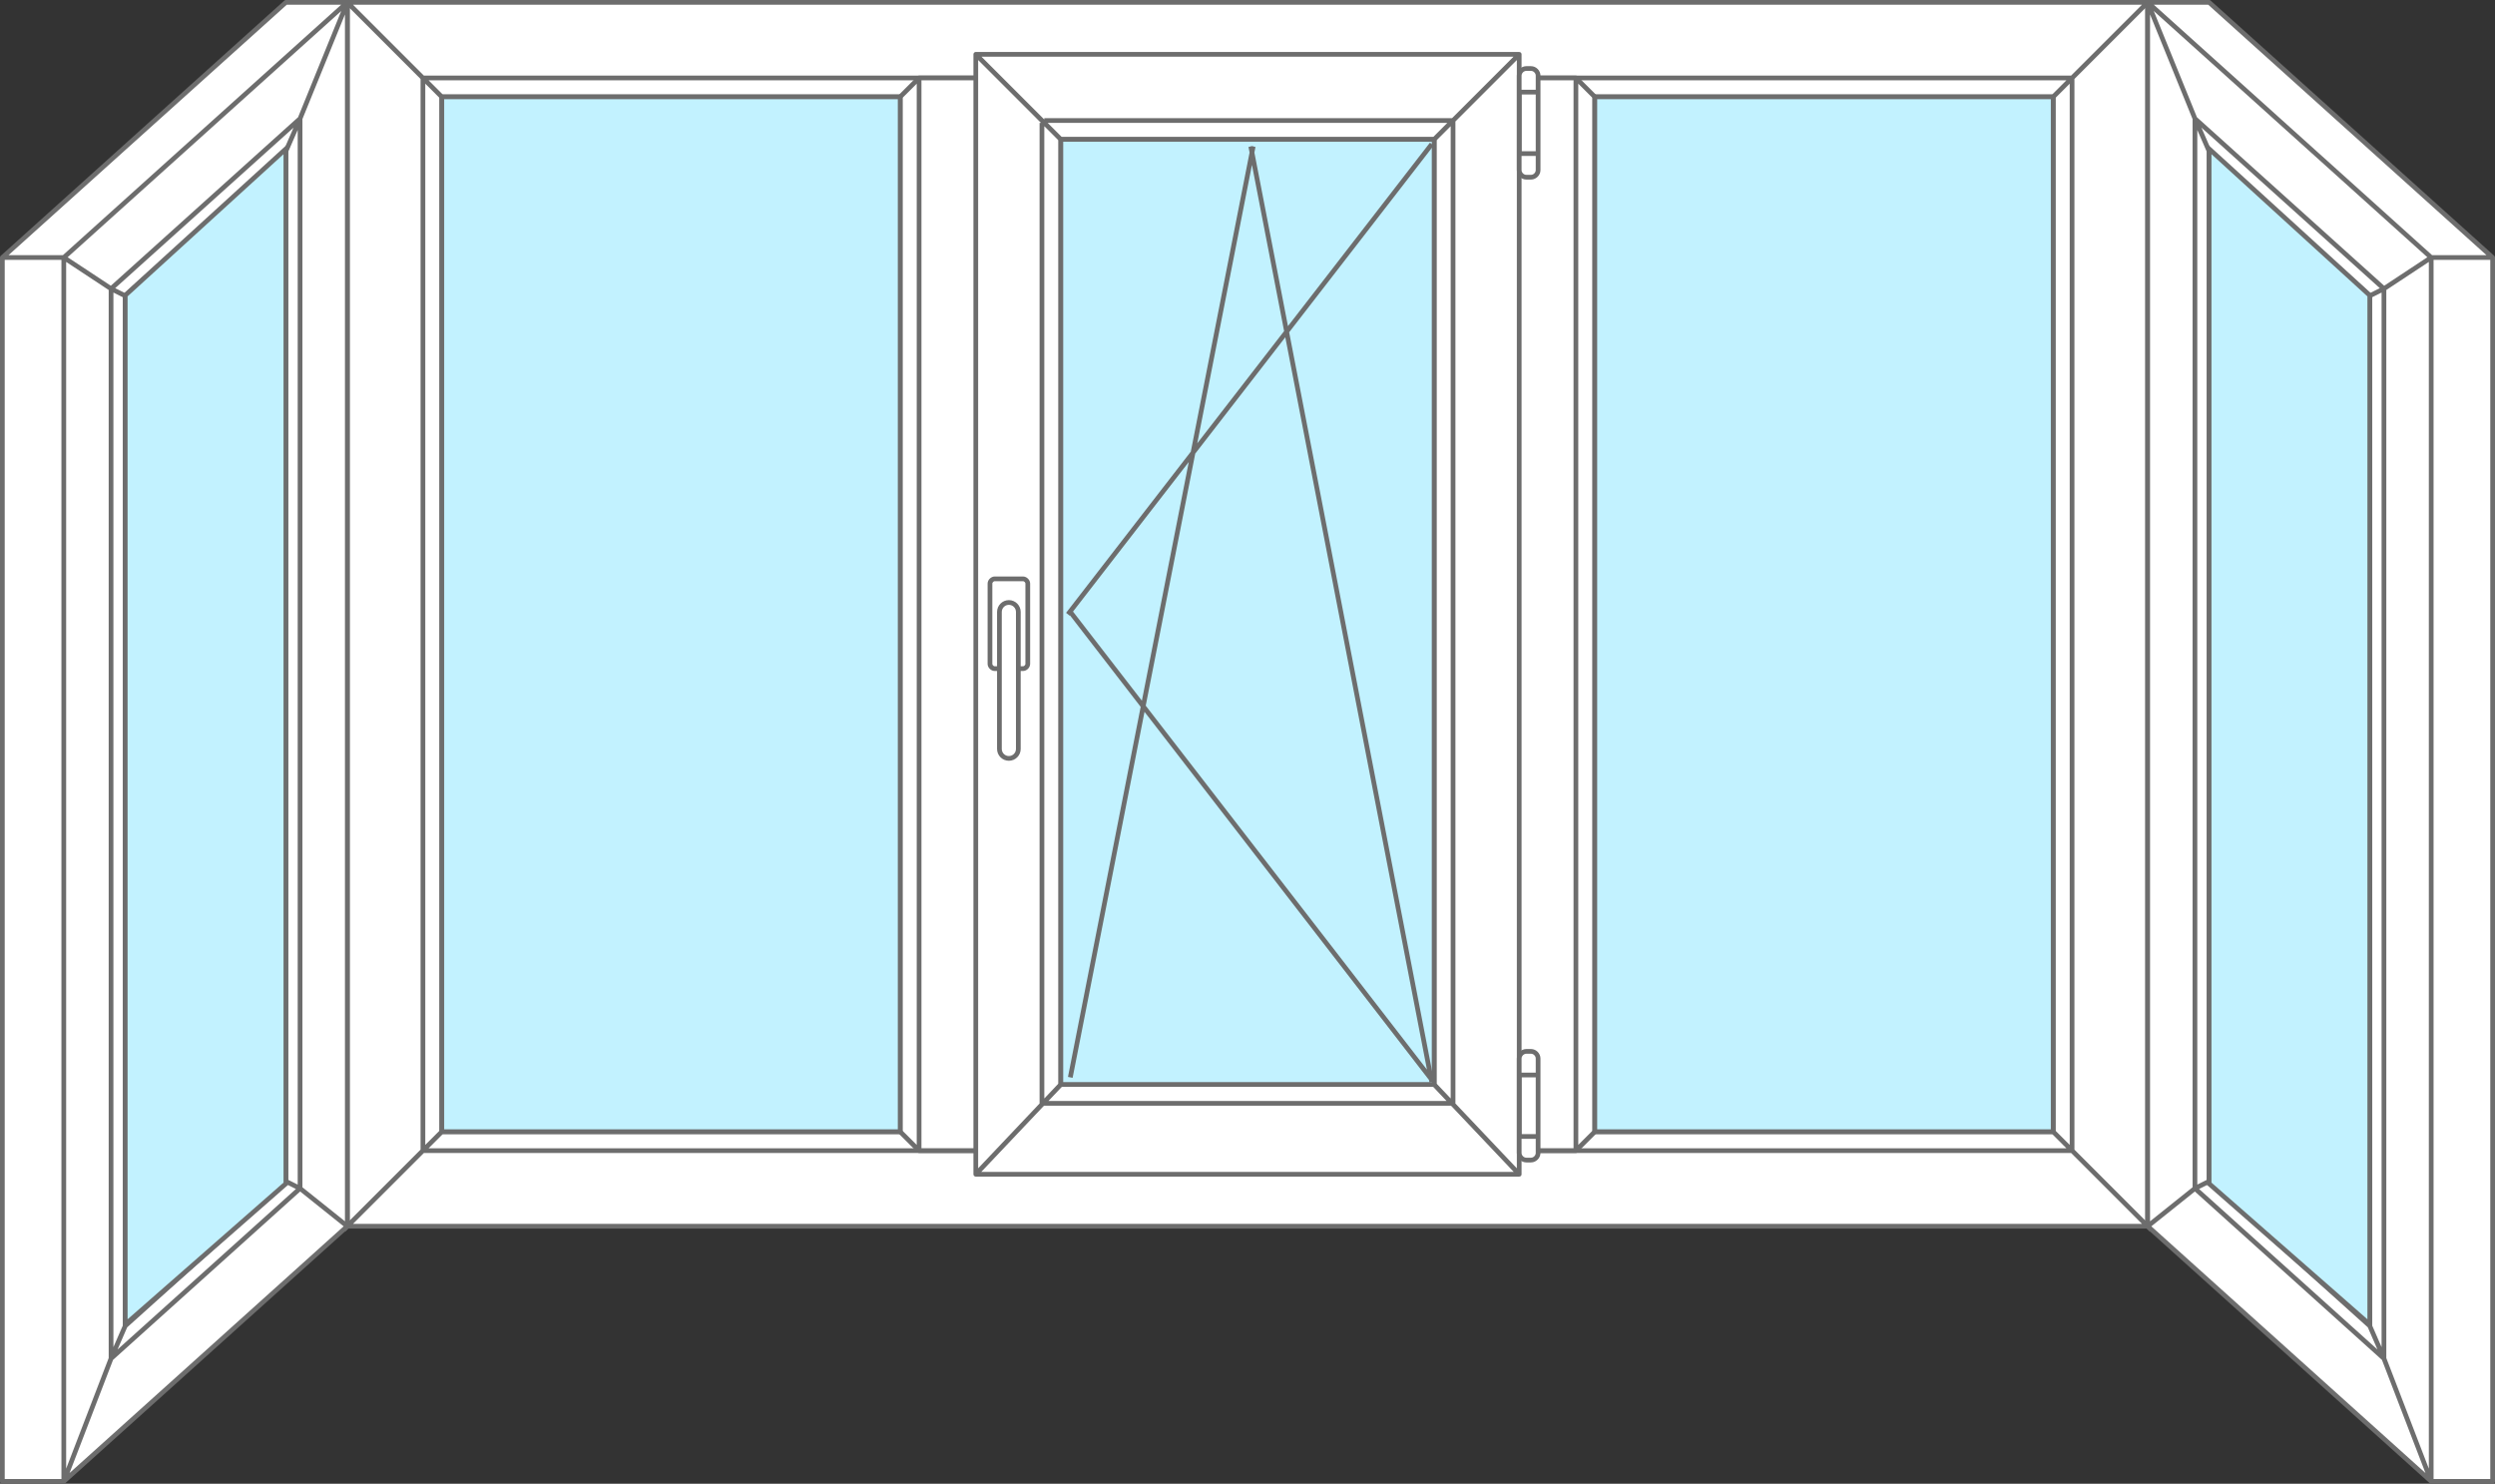 <?xml version="1.0" encoding="utf-8"?>
<!-- Generator: Adobe Illustrator 23.0.2, SVG Export Plug-In . SVG Version: 6.00 Build 0)  -->
<svg version="1.1" id="Слой_1" xmlns="http://www.w3.org/2000/svg" xmlns:xlink="http://www.w3.org/1999/xlink" x="0px" y="0px"
	 width="528px" height="314px" viewBox="0 0 528 314" style="enable-background:new 0 0 528 314;" xml:space="preserve">
<rect x="0" y="0" width="528" height="314" fill="#333333" stroke="none"/>
<style type="text/css">
	.st0{fill:#FFFFFF;stroke:#6D6D6D;stroke-miterlimit:10;}
	.st1{fill:#FFFFFF;stroke:#6D6D6D;stroke-linecap:round;stroke-linejoin:round;stroke-miterlimit:10;}
	.st2{fill:#C2F2FF;stroke:#6D6D6D;stroke-linecap:round;stroke-linejoin:round;stroke-miterlimit:10;}
	.st3{fill:#A9EFFD;stroke:#6D6D6D;stroke-linecap:round;stroke-linejoin:round;stroke-miterlimit:10;}
	.st4{fill:#FFFFFF;stroke:#6D6D6D;stroke-linejoin:round;stroke-miterlimit:10;}
	.st5{fill:#C2F2FF;stroke:#6D6D6D;stroke-miterlimit:10;}
	.st6{fill:none;stroke:#6D6D6D;stroke-miterlimit:10;}
</style>
<path class="st0" d="M73.5,0.5l20,20v219l-20,20V0.5z M454.5,0.5l-20,20v219l20,20V0.5z M73.5,0.5l20,20h341l20-20H73.5z
	 M454.5,259.5l-20-20h-341l-20,20H454.5z M89.5,243.5l4-4v-219l-4-4V243.5z M438.5,16.5l-4,4v219l4,4V16.5z M89.5,16.5l4,4h341l4-4
	H89.5z M438.5,243.5l-4-4h-341l-4,4H438.5z M89.5,243.5l4-4v-219l-4-4V243.5z"/>
<path class="st1" d="M312.5,20.5l4-4h17l4,4v219l-4,4h-17l-4-4V20.5z M316.5,243.5v-227 M333.5,243.5v-227"/>
<path class="st1" d="M190.5,20.5l4-4h17l4,4v219l-4,4h-17l-4-4V20.5z M194.5,243.5v-227 M211.5,243.5v-227"/>
<rect x="93.5" y="20.5" class="st2" width="97" height="219"/>
<rect x="337.5" y="20.5" class="st2" width="97" height="219"/>
<rect x="215.5" y="20.5" class="st3" width="97" height="219"/>
<g id="stvorka_7_">
	<path class="st4" d="M206.5,11.5l18,18v200l-18,19V11.5z M321.5,11.5l-18,18v200l18,19V11.5z M303.5,29.5l18-18h-115l18,18H303.5z
		 M224.5,229.5l-18,19h115l-18-19H224.5z M220.5,233.5h87 M221,25.5h87 M307.5,25.5v208 M220.5,26v208"/>
	<path class="st0" d="M211.5,141.5h-1c-0.5,0-1-0.5-1-1v-17c0-0.5,0.5-1,1-1h6c0.5,0,1,0.5,1,1v17c0,0.5-0.5,1-1,1h-1v-12
		c0-1.1-0.9-2-2-2s-2,0.9-2,2V141.5z M213.5,160.5L213.5,160.5c1.1,0,2-0.9,2-2v-29c0-1.1-0.9-2-2-2l0,0c-1.1,0-2,0.9-2,2v29
		C211.5,159.6,212.4,160.5,213.5,160.5z"/>
	<path class="st0" d="M324,37.5h-1c-0.8,0-1.5-0.7-1.5-1.5V16c0-0.8,0.7-1.5,1.5-1.5h1c0.8,0,1.5,0.7,1.5,1.5v20
		C325.5,36.8,324.8,37.5,324,37.5z M325.5,19.5h-4v13h4V19.5z"/>
	<path class="st0" d="M324,245.5h-1c-0.8,0-1.5-0.7-1.5-1.5v-20c0-0.8,0.7-1.5,1.5-1.5h1c0.8,0,1.5,0.7,1.5,1.5v20
		C325.5,244.8,324.8,245.5,324,245.5z M325.5,227.5h-4v13h4V227.5z"/>
	<path class="st5" d="M303.5,229.5h-79v-200h79V229.5z"/>
</g>
<path id="полнор._повор._откидное_справа_3_" class="st6" d="M303,30.5L226,130 M303,228.5l-76.5-99
	 M303,229L264.7,31 M226.5,228l38.7-197"/>
<path class="st4" d="M13.5,313.5h-13v-259h13V313.5z M73.5,0.5h-13l-60,54h13L73.5,0.5z M23.5,61.1l-10-6.6v259l10-26V61.1z
	 M73.5,0.5l-10,24.6v226.4l10,8V0.5z M63.5,251.5l-40,36l-10,26l60-54L63.5,251.5z M73.5,0.5l-60,54l10,6.6l40-36L73.5,0.5z
	 M63.5,25.1l-40,36l3,1.5l34-30.6L63.5,25.1z M60.5,250l-34,30.6l-3,6.9l40-36L60.5,250z M26.5,62.6l-3-1.5v226.4l3-6.9V62.6z
	 M63.5,25.1l-3,6.9v218l3,1.5V25.1z"/>
<polygon class="st5" points="26.5,280.3 26.5,62.5 60.5,31.5 60.5,250.5 "/>
<path class="st4" d="M514.5,313.5h13v-259h-13V313.5z M454.5,0.5h13l60,54h-13L454.5,0.5z M504.5,61.1l10-6.6v259l-10-26V61.1z
	 M454.5,0.5l10,24.6v226.4l-10,8V0.5z M464.5,251.5l40,36l10,26l-60-54L464.5,251.5z M454.5,0.5l60,54l-10,6.6l-40-36L454.5,0.5z
	 M464.5,25.1l40,36l-3,1.5l-34-30.6L464.5,25.1z M467.5,250l34,30.6l3,6.9l-40-36L467.5,250z M501.5,62.6l3-1.5v226.4l-3-6.9V62.6z
	 M464.5,25.1l3,6.9v218l-3,1.5V25.1z"/>
<polygon class="st5" points="501.5,280.3 501.5,62.5 467.5,31.5 467.5,250.5 "/>
</svg>

